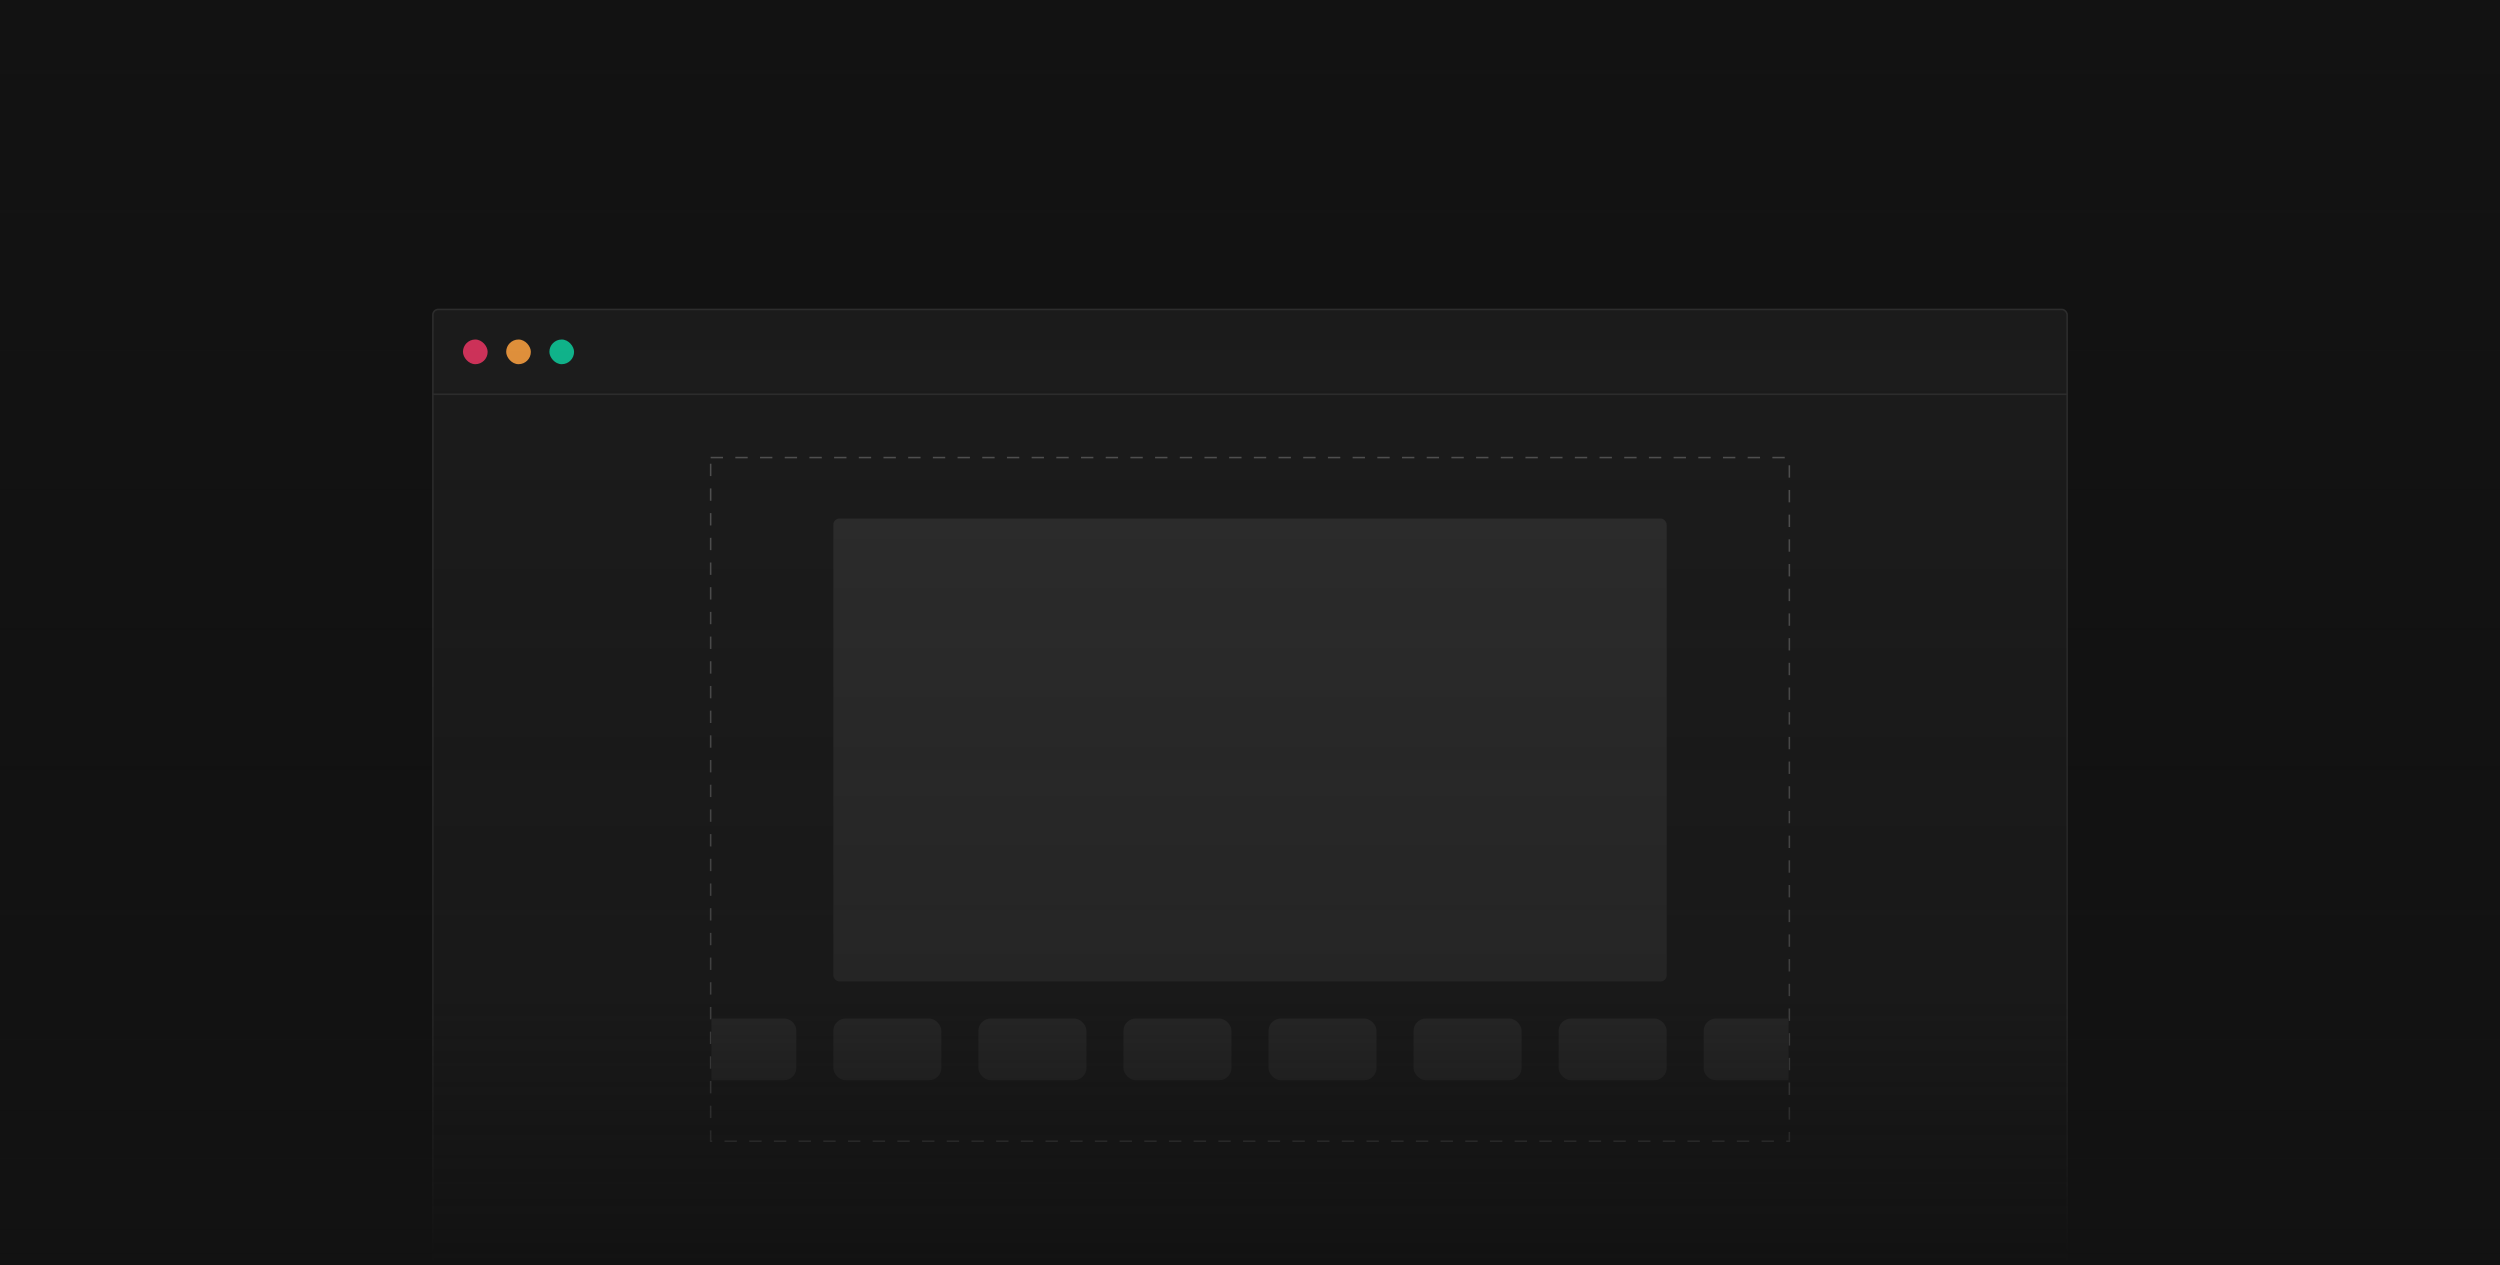 <svg width="1620" height="820" viewBox="0 0 1620 820" fill="none" xmlns="http://www.w3.org/2000/svg">
<g clip-path="url(#clip0_60_921)">
<rect width="1620" height="820" fill="#121212"/>
<rect x="280.5" y="200.5" width="1059" height="619" rx="3.5" fill="#1D1D1D" stroke="#313131"/>
<rect x="300" y="220" width="16" height="16" rx="8" fill="#EA3764"/>
<rect x="328" y="220" width="16" height="16" rx="8" fill="#FFA341"/>
<rect x="356" y="220" width="16" height="16" rx="8" fill="#0FCC9D"/>
<line x1="280" y1="255.5" x2="1340" y2="255.5" stroke="#313131"/>
<rect x="460.5" y="296.5" width="699" height="443" fill="#1D1D1D" stroke="#5D5D5D" stroke-dasharray="8 8"/>
<rect x="540" y="660" width="70" height="40" rx="8" fill="#313131"/>
<path d="M461 660H508C512.418 660 516 663.582 516 668V692C516 696.418 512.418 700 508 700H461V660Z" fill="#313131"/>
<path d="M1159 660H1112C1107.58 660 1104 663.582 1104 668V692C1104 696.418 1107.58 700 1112 700H1159V660Z" fill="#313131"/>
<rect x="634" y="660" width="70" height="40" rx="8" fill="#313131"/>
<rect x="728" y="660" width="70" height="40" rx="8" fill="#313131"/>
<rect x="822" y="660" width="70" height="40" rx="8" fill="#313131"/>
<rect x="916" y="660" width="70" height="40" rx="8" fill="#313131"/>
<rect x="1010" y="660" width="70" height="40" rx="8" fill="#313131"/>
<rect x="540" y="336" width="540" height="300" rx="4" fill="#313131"/>
<rect width="1620" height="820" fill="url(#paint0_linear_60_921)"/>
</g>
<defs>
<linearGradient id="paint0_linear_60_921" x1="810" y1="0" x2="810" y2="820" gradientUnits="userSpaceOnUse">
<stop stop-color="#121212" stop-opacity="0"/>
<stop offset="0.797" stop-color="#121212" stop-opacity="0.4"/>
<stop offset="1" stop-color="#121212"/>
</linearGradient>
<clipPath id="clip0_60_921">
<rect width="1620" height="820" fill="white"/>
</clipPath>
</defs>
</svg>
